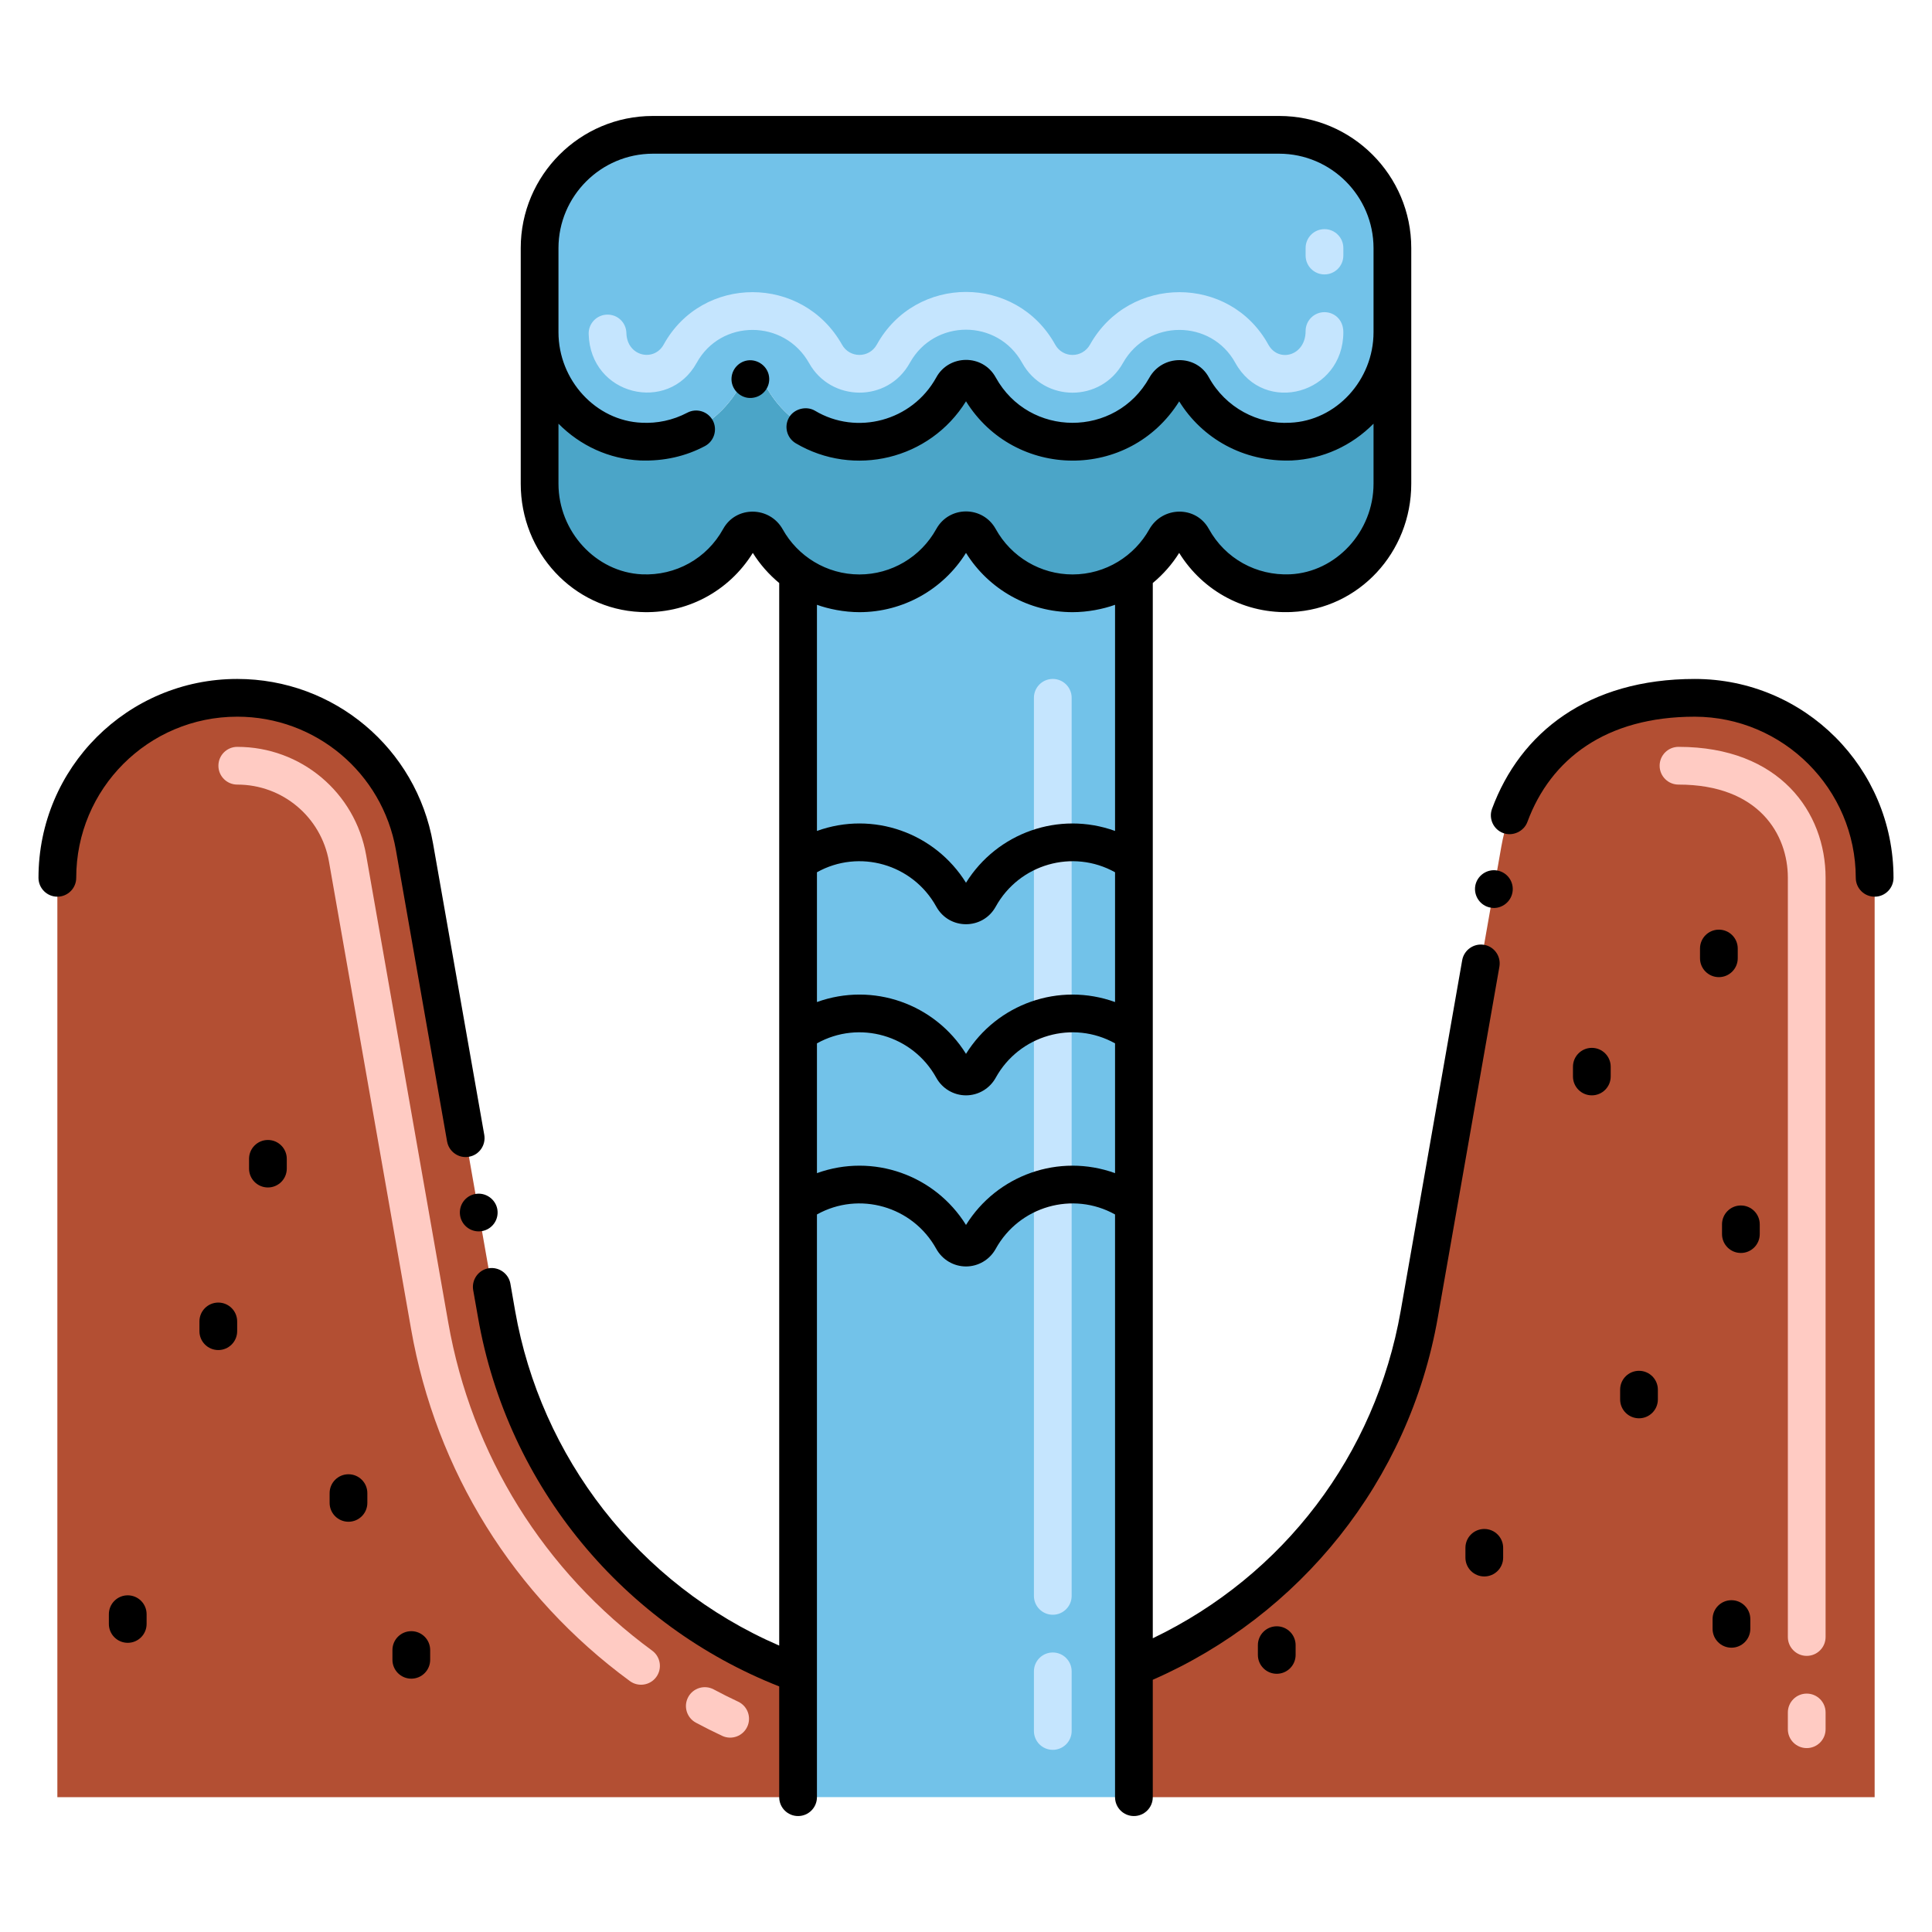 <svg id="Layer_1" enable-background="new 0 0 256 256" height="512" viewBox="0 0 256 256" width="512" xmlns="http://www.w3.org/2000/svg"><g><path d="m105.75 221.742v16.39h-98.15v-121.82c0-13.17 10.676-23.85 23.84-23.85 11.58 0 21.48 8.32 23.48 19.73l10.88 61.94c3.973 22.677 19.887 40.339 39.95 47.61z" fill="#b34f33"/><path d="m95.689 230.008c-1.172-.55-2.343-1.137-3.478-1.744-1.217-.652-1.675-2.167-1.024-3.384.652-1.218 2.167-1.675 3.384-1.024 1.057.566 2.147 1.113 3.24 1.625 1.25.586 1.789 2.074 1.203 3.324s-2.074 1.791-3.325 1.203zm-12.227-7.257c-15.404-11.296-25.699-27.856-28.989-46.631l-10.88-61.941c-1.038-5.921-6.148-10.217-12.153-10.217-1.381 0-2.5-1.119-2.5-2.5s1.119-2.5 2.5-2.5c8.438 0 15.62 6.036 17.078 14.353l10.88 61.941c3.066 17.499 12.662 32.934 27.021 43.464 1.113.816 1.354 2.381.538 3.494s-2.382 1.354-3.495.537z" fill="#ffcbc3"/><path d="m248.4 116.313v121.82h-98.15v-17.21c19.33-7.85 34.02-25.19 37.81-46.79l10.87-61.94c1.87-10.669 10.413-19.73 25.63-19.73 13.17 0 23.85 10.679 23.84 23.85z" fill="#b34f33"/><path d="m239.4 231.632c-1.381 0-2.5-1.119-2.5-2.5v-2.221c0-1.381 1.119-2.5 2.5-2.5s2.5 1.119 2.5 2.5v2.221c0 1.381-1.119 2.5-2.5 2.5zm0-12.22c-1.381 0-2.5-1.119-2.5-2.5v-100.606c0-5.694-3.795-12.344-14.49-12.344-1.381 0-2.5-1.119-2.5-2.5s1.119-2.5 2.5-2.5c13.463 0 19.49 8.711 19.49 17.344v100.605c0 1.381-1.119 2.501-2.5 2.501z" fill="#ffcbc3"/><path d="m150.25 76.03v162.1h-44.5v-162.1c6.75 4.78 16.37 2.75 20.5-4.73.77-1.39 2.73-1.39 3.5 0 4.14 7.49 13.76 9.51 20.5 4.73z" fill="#72c2e9"/><path d="m139.5 231.863c-1.381 0-2.5-1.119-2.5-2.5v-7.9c0-1.381 1.119-2.5 2.5-2.5s2.5 1.119 2.5 2.5v7.9c0 1.381-1.119 2.5-2.5 2.5zm0-17.901c-1.381 0-2.5-1.119-2.5-2.5v-119c0-1.381 1.119-2.5 2.5-2.5s2.5 1.119 2.5 2.5v119c0 1.381-1.119 2.5-2.5 2.5z" fill="#c5e5fe"/><path d="m184.5 44.01v20.08c0 7.6-5.84 14.15-13.44 14.5-5.62.27-10.56-2.75-13.07-7.3-.76-1.38-2.75-1.31-3.52.06-1.04 1.87-2.49 3.47-4.22 4.68-6.74 4.78-16.36 2.76-20.5-4.73-.77-1.39-2.73-1.39-3.5 0-4.13 7.48-13.75 9.51-20.5 4.73-1.73-1.21-3.18-2.81-4.22-4.68-.77-1.37-2.76-1.44-3.52-.06-2.51 4.55-7.45 7.57-13.07 7.3-7.6-.35-13.44-6.9-13.44-14.5v-20.08c0 7.6 5.84 14.15 13.44 14.5 5.62.27 10.56-2.75 13.07-7.3.76-1.38 2.75-1.31 3.52.06 5.37 9.65 19.33 9.7 24.72-.05.77-1.39 2.73-1.39 3.5 0 5.4 9.771 19.37 9.68 24.72.05.77-1.37 2.76-1.44 3.52-.06 2.51 4.55 7.45 7.57 13.07 7.3 7.6-.35 13.44-6.9 13.44-14.5z" fill="#4ba5c8"/><path d="m184.5 32.86v11.15c0 7.6-5.84 14.15-13.44 14.5-5.62.27-10.56-2.75-13.07-7.3-.76-1.38-2.75-1.31-3.52.06-5.35 9.63-19.32 9.72-24.72-.05-.77-1.39-2.73-1.39-3.5 0-5.39 9.75-19.35 9.7-24.72.05-.77-1.37-2.76-1.44-3.52-.06-2.51 4.55-7.45 7.57-13.07 7.3-7.6-.35-13.44-6.9-13.44-14.5v-11.15c0-8.28 6.72-15 15-15h83c8.28 0 15 6.72 15 15z" fill="#72c2e9"/><path d="m163.682 48.073c-3.208-5.821-11.607-5.804-14.878.015-2.921 5.251-10.446 5.272-13.365-.01-3.248-5.86-11.636-5.849-14.875-.006-2.962 5.358-10.498 5.172-13.354.043-3.291-5.854-11.683-5.866-14.895-.039-3.739 6.779-14.104 4.356-14.313-3.823-.036-1.38 1.055-2.527 2.435-2.563 1.4-.038 2.528 1.055 2.563 2.436.079 3.107 3.653 3.863 4.937 1.536 5.106-9.265 18.419-9.269 23.637.012.995 1.789 3.588 1.835 4.615-.023 5.147-9.287 18.471-9.293 23.624.007 1.014 1.834 3.601 1.834 4.627-.01 5.197-9.247 18.519-9.246 23.62.013 1.353 2.453 4.939 1.496 4.939-1.797 0-1.381 1.119-2.5 2.5-2.5 1.288 0 2.5.976 2.5 2.65.001 8.176-10.453 11.066-14.317 4.059zm11.818-11.71c-1.381 0-2.5-1.119-2.5-2.5v-1c0-1.381 1.119-2.5 2.5-2.5s2.5 1.119 2.5 2.5v1c0 1.381-1.119 2.5-2.5 2.5z" fill="#c5e5fe"/><path d="m62.14 153.275c1.35-.23 2.26-1.53 2.03-2.891l-6.79-38.62c-2.21-12.63-13.12-21.8-25.95-21.8-14.518 0-26.33 11.752-26.33 26.351 0 1.38 1.12 2.5 2.5 2.5s2.5-1.12 2.5-2.5c0-11.792 9.545-21.351 21.34-21.351 10.38 0 19.22 7.43 21.02 17.66l6.78 38.62c.245 1.401 1.598 2.286 2.9 2.031z"/><path d="m63.87 163.125c1.297-.22 2.268-1.462 2.03-2.89-.24-1.341-1.55-2.271-2.9-2.03-1.288.215-2.27 1.451-2.03 2.89.21 1.2 1.25 2.07 2.46 2.07.14 0 .29-.01.44-.04z"/><path d="m224.56 89.965c-14.116 0-23.112 7.076-26.86 17.21-.472 1.294.182 2.729 1.48 3.21 1.27.471 2.75-.22 3.21-1.479 3.076-8.328 10.39-13.94 22.17-13.94 11.75.021 21.32 9.601 21.34 21.351 0 1.38 1.12 2.5 2.5 2.5s2.5-1.12 2.5-2.5c0-14.564-11.771-26.352-26.34-26.352z"/><path d="m196.65 125.195c-1.35-.24-2.66.68-2.9 2.029l-8.15 46.48c-3.352 19.099-15.522 35.059-32.85 43.376v-139.827c1.367-1.136 2.561-2.485 3.497-3.989 3.19 5.141 8.834 8.127 14.928 7.829 8.874-.409 15.825-7.875 15.825-16.997 0-11.628 0-19.466 0-31.23 0-9.65-7.85-17.5-17.5-17.5h-83c-9.65 0-17.5 7.85-17.5 17.5v31.23c0 9.122 6.951 16.588 15.82 16.997 6.088.306 11.741-2.688 14.933-7.83.94 1.511 2.135 2.86 3.497 3.991v140.795c-18.788-8.131-31.608-25.097-34.99-44.344l-.63-3.62c-.24-1.34-1.54-2.26-2.9-2.03-1.296.217-2.269 1.475-2.03 2.891l.64 3.62c3.938 22.583 19.464 40.856 39.91 48.892v14.678c0 1.381 1.119 2.5 2.5 2.5s2.5-1.119 2.5-2.5v-77.214c5.581-3.115 12.685-1.101 15.813 4.559.796 1.438 2.305 2.33 3.937 2.33s3.14-.893 3.938-2.333c3.129-5.66 10.236-7.668 15.812-4.556v77.214c0 1.381 1.119 2.5 2.5 2.5s2.5-1.119 2.5-2.5v-15.558c19.473-8.519 33.96-26.27 37.77-48.011l8.16-46.48c.239-1.434-.737-2.678-2.03-2.892zm-48.9 30.252c-7.434-2.681-15.632.246-19.75 6.864-4.114-6.61-12.307-9.548-19.75-6.864v-17.197c5.591-3.122 12.69-1.092 15.813 4.559.796 1.438 2.305 2.33 3.937 2.33s3.14-.893 3.938-2.333c3.123-5.65 10.224-7.676 15.812-4.556zm0-22.671c-7.433-2.682-15.631.244-19.75 6.864-4.118-6.617-12.313-9.547-19.75-6.864v-17.197c5.579-3.115 12.683-1.104 15.813 4.557 1.718 3.103 6.154 3.106 7.875-.001 3.124-5.65 10.223-7.676 15.812-4.556zm0-22.671c-7.433-2.682-15.63.243-19.75 6.864-4.11-6.604-12.299-9.553-19.75-6.864v-29.966c1.516.55 3.602.977 5.63.977 5.759 0 11.093-2.989 14.12-7.854 3.028 4.866 8.362 7.854 14.12 7.854 1.97 0 4.013-.396 5.63-.977zm4.535-39.964c-1.949 3.503-5.755 5.975-10.165 5.975-4.228 0-8.13-2.307-10.184-6.022-1.717-3.099-6.152-3.106-7.875.003-2.052 3.713-5.954 6.02-10.182 6.02-4.371 0-8.192-2.428-10.17-5.985-1.732-3.079-6.184-3.139-7.889-.042-2.163 3.922-6.289 6.213-10.766 6.011-6.094-.284-11.054-5.668-11.054-12.005v-7.955c2.909 2.938 6.72 4.674 10.83 4.874 3.174.113 6.055-.566 8.58-1.909 1.22-.65 1.68-2.171 1.04-3.391-.666-1.226-2.171-1.667-3.38-1.03-1.933 1.019-4.023 1.433-6.03 1.33-6.09-.25-11.04-5.64-11.04-12v-11.15c.01-6.88 5.62-12.49 12.5-12.5h83c6.88.01 12.49 5.62 12.5 12.5v11.149c0 6.36-4.96 11.75-11.06 12-4.231.252-8.542-1.985-10.76-6.01-1.652-3.061-6.157-3.053-7.89.05-4.465 7.986-15.934 7.952-20.35-.04-1.734-3.156-6.23-3.044-7.88 0-3.211 5.811-10.559 7.706-16.07 4.41-1.15-.68-2.76-.26-3.43.88-.7 1.19-.31 2.721.88 3.431 7.697 4.545 17.749 2.185 22.56-5.561 6.435 10.36 21.609 10.594 28.25.01 3.012 4.863 8.47 8.069 14.93 7.83 4.101-.199 7.911-1.937 10.82-4.874v7.955c0 6.337-4.959 11.722-11.06 12.003-4.473.195-8.598-2.089-10.761-6.01-1.719-3.124-6.17-3.013-7.894.053z"/><path d="m198.38 115.345c-1.35-.239-2.66.681-2.9 2.03-.231 1.361.69 2.664 2.03 2.89 1.223.264 2.647-.583 2.9-2.029.24-1.361-.67-2.661-2.03-2.891z"/><path d="m28.926 172.597c-1.381 0-2.5 1.119-2.5 2.5v1.292c0 1.381 1.119 2.5 2.5 2.5s2.5-1.119 2.5-2.5v-1.292c0-1.381-1.119-2.5-2.5-2.5z"/><path d="m210.926 138.847c-1.381 0-2.5 1.119-2.5 2.5v1.292c0 1.381 1.119 2.5 2.5 2.5s2.5-1.119 2.5-2.5v-1.292c0-1.381-1.119-2.5-2.5-2.5z"/><path d="m230.26 126.976v-1.293c0-1.381-1.119-2.5-2.5-2.5s-2.5 1.119-2.5 2.5v1.293c0 1.381 1.119 2.5 2.5 2.5s2.5-1.12 2.5-2.5z"/><path d="m169.176 215.492c-1.381 0-2.5 1.119-2.5 2.5v1.293c0 1.381 1.119 2.5 2.5 2.5s2.5-1.119 2.5-2.5v-1.293c0-1.381-1.119-2.5-2.5-2.5z"/><path d="m196.676 202.597c-1.381 0-2.5 1.119-2.5 2.5v1.292c0 1.381 1.119 2.5 2.5 2.5s2.5-1.119 2.5-2.5v-1.292c0-1.381-1.119-2.5-2.5-2.5z"/><path d="m54.5 216.139c-1.381 0-2.5 1.119-2.5 2.5v1.293c0 1.381 1.119 2.5 2.5 2.5s2.5-1.119 2.5-2.5v-1.293c0-1.381-1.119-2.5-2.5-2.5z"/><path d="m229.426 212.035c-1.381 0-2.5 1.119-2.5 2.5v1.293c0 1.381 1.119 2.5 2.5 2.5s2.5-1.119 2.5-2.5v-1.293c0-1.381-1.119-2.5-2.5-2.5z"/><path d="m217.176 181.639c-1.381 0-2.5 1.119-2.5 2.5v1.293c0 1.381 1.119 2.5 2.5 2.5s2.5-1.119 2.5-2.5v-1.293c0-1.381-1.119-2.5-2.5-2.5z"/><path d="m16.926 211.389c-1.381 0-2.5 1.119-2.5 2.5v1.293c0 1.381 1.119 2.5 2.5 2.5s2.5-1.119 2.5-2.5v-1.293c0-1.381-1.119-2.5-2.5-2.5z"/><path d="m46.176 195.347c-1.381 0-2.5 1.119-2.5 2.5v1.292c0 1.381 1.119 2.5 2.5 2.5s2.5-1.119 2.5-2.5v-1.292c0-1.381-1.119-2.5-2.5-2.5z"/><path d="m230.676 159.732c-1.381 0-2.5 1.119-2.5 2.5v1.293c0 1.381 1.119 2.5 2.5 2.5s2.5-1.119 2.5-2.5v-1.293c0-1.38-1.119-2.5-2.5-2.5z"/><path d="m35.5 151.053c-1.381 0-2.5 1.119-2.5 2.5v1.293c0 1.381 1.119 2.5 2.5 2.5s2.5-1.119 2.5-2.5v-1.293c0-1.381-1.119-2.5-2.5-2.5z"/><path d="m99.07 47.755c-1.36.2-2.31 1.46-2.12 2.83.203 1.376 1.509 2.335 2.83 2.12 1.353-.184 2.328-1.461 2.12-2.83-.19-1.34-1.48-2.3-2.83-2.12z"/></g></svg>